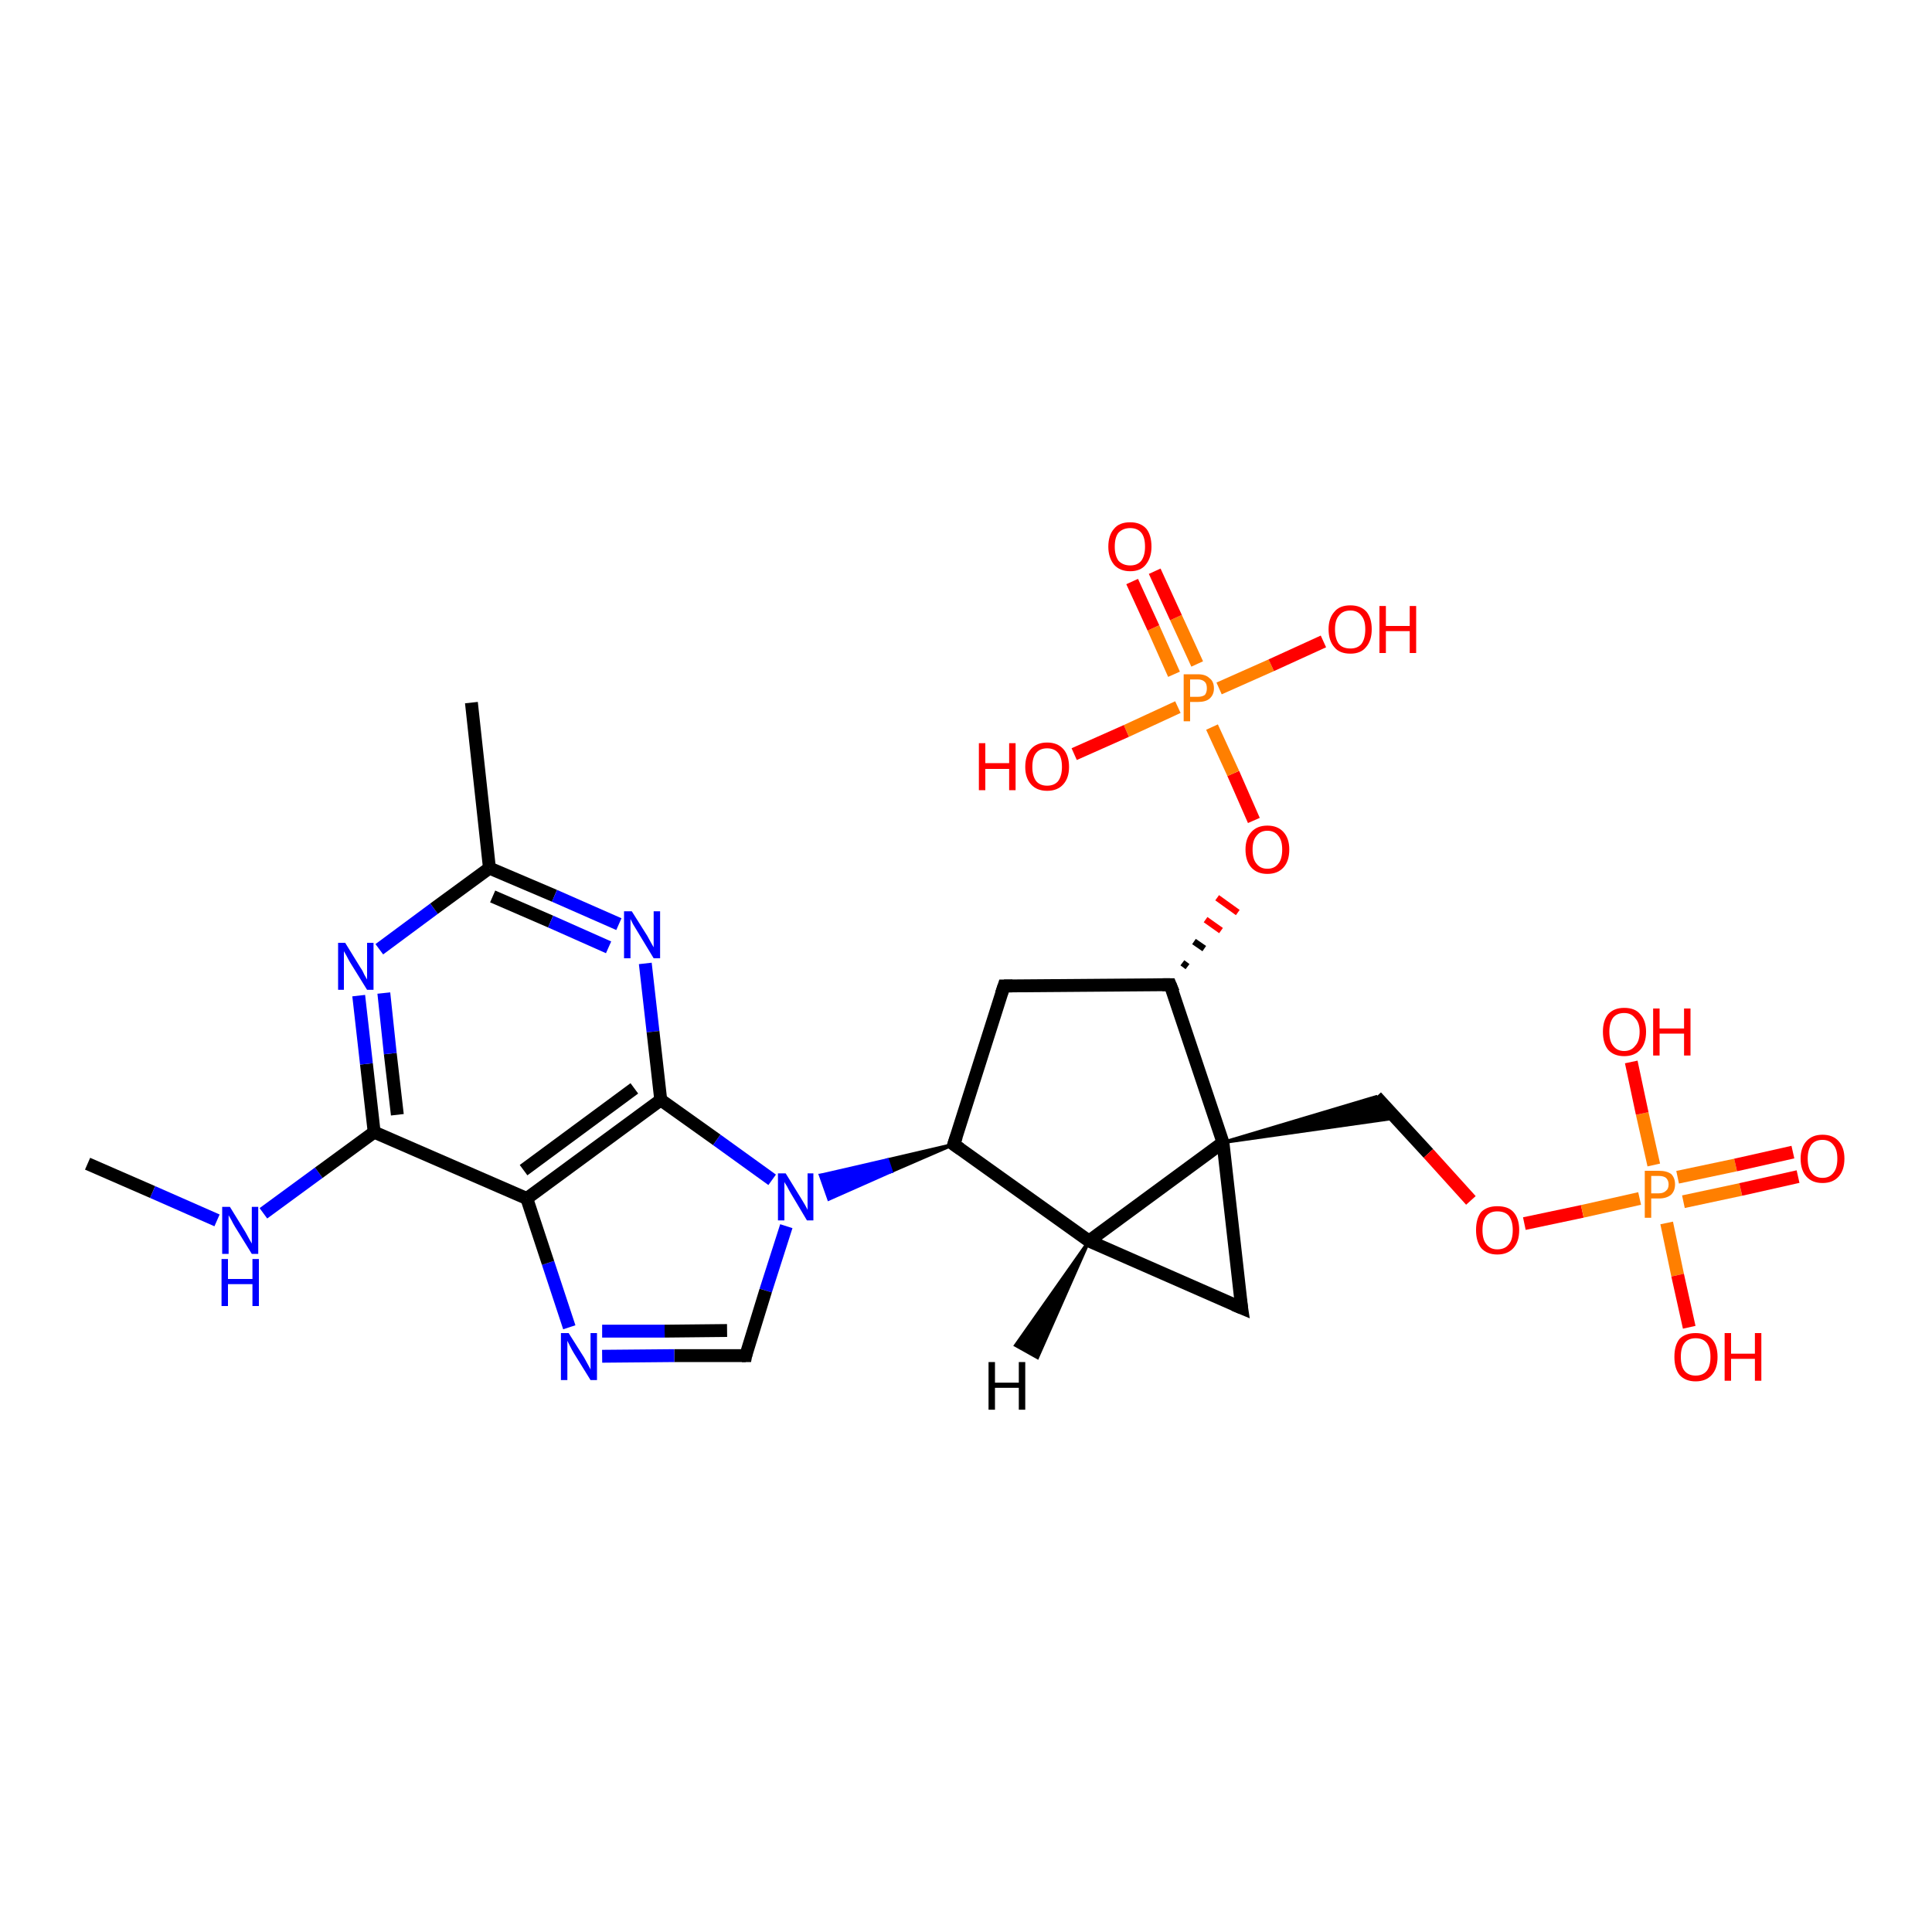 <?xml version='1.0' encoding='iso-8859-1'?>
<svg version='1.1' baseProfile='full'
              xmlns='http://www.w3.org/2000/svg'
                      xmlns:rdkit='http://www.rdkit.org/xml'
                      xmlns:xlink='http://www.w3.org/1999/xlink'
                  xml:space='preserve'
width='300px' height='300px' viewBox='0 0 300 300'>
<!-- END OF HEADER -->
<rect style='opacity:1.0;fill:#FFFFFF;stroke:none' width='300.0' height='300.0' x='0.0' y='0.0'> </rect>
<path class='bond-0 atom-0 atom-1' d='M 13.6,180.7 L 23.7,185.1' style='fill:none;fill-rule:evenodd;stroke:#000000;stroke-width:2.0px;stroke-linecap:butt;stroke-linejoin:miter;stroke-opacity:1' />
<path class='bond-0 atom-0 atom-1' d='M 23.7,185.1 L 33.7,189.5' style='fill:none;fill-rule:evenodd;stroke:#0000FF;stroke-width:2.0px;stroke-linecap:butt;stroke-linejoin:miter;stroke-opacity:1' />
<path class='bond-1 atom-1 atom-2' d='M 40.9,188.4 L 49.5,182.1' style='fill:none;fill-rule:evenodd;stroke:#0000FF;stroke-width:2.0px;stroke-linecap:butt;stroke-linejoin:miter;stroke-opacity:1' />
<path class='bond-1 atom-1 atom-2' d='M 49.5,182.1 L 58.1,175.8' style='fill:none;fill-rule:evenodd;stroke:#000000;stroke-width:2.0px;stroke-linecap:butt;stroke-linejoin:miter;stroke-opacity:1' />
<path class='bond-2 atom-2 atom-3' d='M 58.1,175.8 L 56.9,165.2' style='fill:none;fill-rule:evenodd;stroke:#000000;stroke-width:2.0px;stroke-linecap:butt;stroke-linejoin:miter;stroke-opacity:1' />
<path class='bond-2 atom-2 atom-3' d='M 56.9,165.2 L 55.7,154.6' style='fill:none;fill-rule:evenodd;stroke:#0000FF;stroke-width:2.0px;stroke-linecap:butt;stroke-linejoin:miter;stroke-opacity:1' />
<path class='bond-2 atom-2 atom-3' d='M 61.7,173.1 L 60.6,163.6' style='fill:none;fill-rule:evenodd;stroke:#000000;stroke-width:2.0px;stroke-linecap:butt;stroke-linejoin:miter;stroke-opacity:1' />
<path class='bond-2 atom-2 atom-3' d='M 60.6,163.6 L 59.6,154.2' style='fill:none;fill-rule:evenodd;stroke:#0000FF;stroke-width:2.0px;stroke-linecap:butt;stroke-linejoin:miter;stroke-opacity:1' />
<path class='bond-3 atom-3 atom-4' d='M 58.9,147.4 L 67.4,141.1' style='fill:none;fill-rule:evenodd;stroke:#0000FF;stroke-width:2.0px;stroke-linecap:butt;stroke-linejoin:miter;stroke-opacity:1' />
<path class='bond-3 atom-3 atom-4' d='M 67.4,141.1 L 76.0,134.8' style='fill:none;fill-rule:evenodd;stroke:#000000;stroke-width:2.0px;stroke-linecap:butt;stroke-linejoin:miter;stroke-opacity:1' />
<path class='bond-4 atom-4 atom-5' d='M 76.0,134.8 L 73.2,109.1' style='fill:none;fill-rule:evenodd;stroke:#000000;stroke-width:2.0px;stroke-linecap:butt;stroke-linejoin:miter;stroke-opacity:1' />
<path class='bond-5 atom-4 atom-6' d='M 76.0,134.8 L 86.1,139.1' style='fill:none;fill-rule:evenodd;stroke:#000000;stroke-width:2.0px;stroke-linecap:butt;stroke-linejoin:miter;stroke-opacity:1' />
<path class='bond-5 atom-4 atom-6' d='M 86.1,139.1 L 96.1,143.5' style='fill:none;fill-rule:evenodd;stroke:#0000FF;stroke-width:2.0px;stroke-linecap:butt;stroke-linejoin:miter;stroke-opacity:1' />
<path class='bond-5 atom-4 atom-6' d='M 76.5,139.2 L 85.5,143.1' style='fill:none;fill-rule:evenodd;stroke:#000000;stroke-width:2.0px;stroke-linecap:butt;stroke-linejoin:miter;stroke-opacity:1' />
<path class='bond-5 atom-4 atom-6' d='M 85.5,143.1 L 94.5,147.1' style='fill:none;fill-rule:evenodd;stroke:#0000FF;stroke-width:2.0px;stroke-linecap:butt;stroke-linejoin:miter;stroke-opacity:1' />
<path class='bond-6 atom-6 atom-7' d='M 100.2,149.6 L 101.4,160.2' style='fill:none;fill-rule:evenodd;stroke:#0000FF;stroke-width:2.0px;stroke-linecap:butt;stroke-linejoin:miter;stroke-opacity:1' />
<path class='bond-6 atom-6 atom-7' d='M 101.4,160.2 L 102.6,170.8' style='fill:none;fill-rule:evenodd;stroke:#000000;stroke-width:2.0px;stroke-linecap:butt;stroke-linejoin:miter;stroke-opacity:1' />
<path class='bond-7 atom-7 atom-8' d='M 102.6,170.8 L 111.3,177.0' style='fill:none;fill-rule:evenodd;stroke:#000000;stroke-width:2.0px;stroke-linecap:butt;stroke-linejoin:miter;stroke-opacity:1' />
<path class='bond-7 atom-7 atom-8' d='M 111.3,177.0 L 119.9,183.2' style='fill:none;fill-rule:evenodd;stroke:#0000FF;stroke-width:2.0px;stroke-linecap:butt;stroke-linejoin:miter;stroke-opacity:1' />
<path class='bond-8 atom-8 atom-9' d='M 122.1,190.4 L 118.9,200.4' style='fill:none;fill-rule:evenodd;stroke:#0000FF;stroke-width:2.0px;stroke-linecap:butt;stroke-linejoin:miter;stroke-opacity:1' />
<path class='bond-8 atom-8 atom-9' d='M 118.9,200.4 L 115.8,210.5' style='fill:none;fill-rule:evenodd;stroke:#000000;stroke-width:2.0px;stroke-linecap:butt;stroke-linejoin:miter;stroke-opacity:1' />
<path class='bond-9 atom-9 atom-10' d='M 115.8,210.5 L 104.7,210.5' style='fill:none;fill-rule:evenodd;stroke:#000000;stroke-width:2.0px;stroke-linecap:butt;stroke-linejoin:miter;stroke-opacity:1' />
<path class='bond-9 atom-9 atom-10' d='M 104.7,210.5 L 93.5,210.6' style='fill:none;fill-rule:evenodd;stroke:#0000FF;stroke-width:2.0px;stroke-linecap:butt;stroke-linejoin:miter;stroke-opacity:1' />
<path class='bond-9 atom-9 atom-10' d='M 112.9,206.6 L 103.2,206.7' style='fill:none;fill-rule:evenodd;stroke:#000000;stroke-width:2.0px;stroke-linecap:butt;stroke-linejoin:miter;stroke-opacity:1' />
<path class='bond-9 atom-9 atom-10' d='M 103.2,206.7 L 93.5,206.7' style='fill:none;fill-rule:evenodd;stroke:#0000FF;stroke-width:2.0px;stroke-linecap:butt;stroke-linejoin:miter;stroke-opacity:1' />
<path class='bond-10 atom-10 atom-11' d='M 88.4,206.1 L 85.1,196.1' style='fill:none;fill-rule:evenodd;stroke:#0000FF;stroke-width:2.0px;stroke-linecap:butt;stroke-linejoin:miter;stroke-opacity:1' />
<path class='bond-10 atom-10 atom-11' d='M 85.1,196.1 L 81.8,186.1' style='fill:none;fill-rule:evenodd;stroke:#000000;stroke-width:2.0px;stroke-linecap:butt;stroke-linejoin:miter;stroke-opacity:1' />
<path class='bond-11 atom-12 atom-8' d='M 148.1,177.7 L 138.4,181.9 L 137.8,180.1 Z' style='fill:#000000;fill-rule:evenodd;fill-opacity:1;stroke:#000000;stroke-width:0.5px;stroke-linecap:butt;stroke-linejoin:miter;stroke-opacity:1;' />
<path class='bond-11 atom-12 atom-8' d='M 138.4,181.9 L 127.4,182.5 L 128.7,186.2 Z' style='fill:#0000FF;fill-rule:evenodd;fill-opacity:1;stroke:#0000FF;stroke-width:0.5px;stroke-linecap:butt;stroke-linejoin:miter;stroke-opacity:1;' />
<path class='bond-11 atom-12 atom-8' d='M 138.4,181.9 L 137.8,180.1 L 127.4,182.5 Z' style='fill:#0000FF;fill-rule:evenodd;fill-opacity:1;stroke:#0000FF;stroke-width:0.5px;stroke-linecap:butt;stroke-linejoin:miter;stroke-opacity:1;' />
<path class='bond-12 atom-12 atom-13' d='M 148.1,177.7 L 155.9,153.1' style='fill:none;fill-rule:evenodd;stroke:#000000;stroke-width:2.0px;stroke-linecap:butt;stroke-linejoin:miter;stroke-opacity:1' />
<path class='bond-13 atom-13 atom-14' d='M 155.9,153.1 L 181.7,152.9' style='fill:none;fill-rule:evenodd;stroke:#000000;stroke-width:2.0px;stroke-linecap:butt;stroke-linejoin:miter;stroke-opacity:1' />
<path class='bond-14 atom-14 atom-15' d='M 184.4,150.1 L 183.6,149.5' style='fill:none;fill-rule:evenodd;stroke:#000000;stroke-width:1.0px;stroke-linecap:butt;stroke-linejoin:miter;stroke-opacity:1' />
<path class='bond-14 atom-14 atom-15' d='M 187.0,147.3 L 185.4,146.2' style='fill:none;fill-rule:evenodd;stroke:#000000;stroke-width:1.0px;stroke-linecap:butt;stroke-linejoin:miter;stroke-opacity:1' />
<path class='bond-14 atom-14 atom-15' d='M 189.6,144.5 L 187.2,142.8' style='fill:none;fill-rule:evenodd;stroke:#FF0000;stroke-width:1.0px;stroke-linecap:butt;stroke-linejoin:miter;stroke-opacity:1' />
<path class='bond-14 atom-14 atom-15' d='M 192.2,141.7 L 189.0,139.4' style='fill:none;fill-rule:evenodd;stroke:#FF0000;stroke-width:1.0px;stroke-linecap:butt;stroke-linejoin:miter;stroke-opacity:1' />
<path class='bond-15 atom-15 atom-16' d='M 194.7,127.4 L 191.5,120.1' style='fill:none;fill-rule:evenodd;stroke:#FF0000;stroke-width:2.0px;stroke-linecap:butt;stroke-linejoin:miter;stroke-opacity:1' />
<path class='bond-15 atom-15 atom-16' d='M 191.5,120.1 L 188.2,112.9' style='fill:none;fill-rule:evenodd;stroke:#FF7F00;stroke-width:2.0px;stroke-linecap:butt;stroke-linejoin:miter;stroke-opacity:1' />
<path class='bond-16 atom-16 atom-17' d='M 189.3,106.9 L 197.4,103.3' style='fill:none;fill-rule:evenodd;stroke:#FF7F00;stroke-width:2.0px;stroke-linecap:butt;stroke-linejoin:miter;stroke-opacity:1' />
<path class='bond-16 atom-16 atom-17' d='M 197.4,103.3 L 205.5,99.6' style='fill:none;fill-rule:evenodd;stroke:#FF0000;stroke-width:2.0px;stroke-linecap:butt;stroke-linejoin:miter;stroke-opacity:1' />
<path class='bond-17 atom-16 atom-18' d='M 182.9,109.8 L 174.9,113.5' style='fill:none;fill-rule:evenodd;stroke:#FF7F00;stroke-width:2.0px;stroke-linecap:butt;stroke-linejoin:miter;stroke-opacity:1' />
<path class='bond-17 atom-16 atom-18' d='M 174.9,113.5 L 166.8,117.1' style='fill:none;fill-rule:evenodd;stroke:#FF0000;stroke-width:2.0px;stroke-linecap:butt;stroke-linejoin:miter;stroke-opacity:1' />
<path class='bond-18 atom-16 atom-19' d='M 185.9,103.1 L 182.6,95.9' style='fill:none;fill-rule:evenodd;stroke:#FF7F00;stroke-width:2.0px;stroke-linecap:butt;stroke-linejoin:miter;stroke-opacity:1' />
<path class='bond-18 atom-16 atom-19' d='M 182.6,95.9 L 179.3,88.7' style='fill:none;fill-rule:evenodd;stroke:#FF0000;stroke-width:2.0px;stroke-linecap:butt;stroke-linejoin:miter;stroke-opacity:1' />
<path class='bond-18 atom-16 atom-19' d='M 182.3,104.7 L 179.1,97.5' style='fill:none;fill-rule:evenodd;stroke:#FF7F00;stroke-width:2.0px;stroke-linecap:butt;stroke-linejoin:miter;stroke-opacity:1' />
<path class='bond-18 atom-16 atom-19' d='M 179.1,97.5 L 175.8,90.3' style='fill:none;fill-rule:evenodd;stroke:#FF0000;stroke-width:2.0px;stroke-linecap:butt;stroke-linejoin:miter;stroke-opacity:1' />
<path class='bond-19 atom-14 atom-20' d='M 181.7,152.9 L 189.9,177.4' style='fill:none;fill-rule:evenodd;stroke:#000000;stroke-width:2.0px;stroke-linecap:butt;stroke-linejoin:miter;stroke-opacity:1' />
<path class='bond-20 atom-20 atom-21' d='M 189.9,177.4 L 213.7,170.3 L 216.7,173.6 Z' style='fill:#000000;fill-rule:evenodd;fill-opacity:1;stroke:#000000;stroke-width:0.5px;stroke-linecap:butt;stroke-linejoin:miter;stroke-opacity:1;' />
<path class='bond-21 atom-21 atom-22' d='M 213.7,170.3 L 221.8,179.1' style='fill:none;fill-rule:evenodd;stroke:#000000;stroke-width:2.0px;stroke-linecap:butt;stroke-linejoin:miter;stroke-opacity:1' />
<path class='bond-21 atom-21 atom-22' d='M 221.8,179.1 L 228.4,186.4' style='fill:none;fill-rule:evenodd;stroke:#FF0000;stroke-width:2.0px;stroke-linecap:butt;stroke-linejoin:miter;stroke-opacity:1' />
<path class='bond-22 atom-22 atom-23' d='M 236.7,190.0 L 245.7,188.1' style='fill:none;fill-rule:evenodd;stroke:#FF0000;stroke-width:2.0px;stroke-linecap:butt;stroke-linejoin:miter;stroke-opacity:1' />
<path class='bond-22 atom-22 atom-23' d='M 245.7,188.1 L 254.6,186.1' style='fill:none;fill-rule:evenodd;stroke:#FF7F00;stroke-width:2.0px;stroke-linecap:butt;stroke-linejoin:miter;stroke-opacity:1' />
<path class='bond-23 atom-23 atom-24' d='M 258.8,189.9 L 260.5,198.0' style='fill:none;fill-rule:evenodd;stroke:#FF7F00;stroke-width:2.0px;stroke-linecap:butt;stroke-linejoin:miter;stroke-opacity:1' />
<path class='bond-23 atom-23 atom-24' d='M 260.5,198.0 L 262.3,206.1' style='fill:none;fill-rule:evenodd;stroke:#FF0000;stroke-width:2.0px;stroke-linecap:butt;stroke-linejoin:miter;stroke-opacity:1' />
<path class='bond-24 atom-23 atom-25' d='M 256.8,180.9 L 255.0,172.9' style='fill:none;fill-rule:evenodd;stroke:#FF7F00;stroke-width:2.0px;stroke-linecap:butt;stroke-linejoin:miter;stroke-opacity:1' />
<path class='bond-24 atom-23 atom-25' d='M 255.0,172.9 L 253.3,164.9' style='fill:none;fill-rule:evenodd;stroke:#FF0000;stroke-width:2.0px;stroke-linecap:butt;stroke-linejoin:miter;stroke-opacity:1' />
<path class='bond-25 atom-23 atom-26' d='M 261.4,186.6 L 270.3,184.7' style='fill:none;fill-rule:evenodd;stroke:#FF7F00;stroke-width:2.0px;stroke-linecap:butt;stroke-linejoin:miter;stroke-opacity:1' />
<path class='bond-25 atom-23 atom-26' d='M 270.3,184.7 L 279.2,182.7' style='fill:none;fill-rule:evenodd;stroke:#FF0000;stroke-width:2.0px;stroke-linecap:butt;stroke-linejoin:miter;stroke-opacity:1' />
<path class='bond-25 atom-23 atom-26' d='M 260.5,182.8 L 269.5,180.9' style='fill:none;fill-rule:evenodd;stroke:#FF7F00;stroke-width:2.0px;stroke-linecap:butt;stroke-linejoin:miter;stroke-opacity:1' />
<path class='bond-25 atom-23 atom-26' d='M 269.5,180.9 L 278.4,178.9' style='fill:none;fill-rule:evenodd;stroke:#FF0000;stroke-width:2.0px;stroke-linecap:butt;stroke-linejoin:miter;stroke-opacity:1' />
<path class='bond-26 atom-20 atom-27' d='M 189.9,177.4 L 192.8,203.1' style='fill:none;fill-rule:evenodd;stroke:#000000;stroke-width:2.0px;stroke-linecap:butt;stroke-linejoin:miter;stroke-opacity:1' />
<path class='bond-27 atom-27 atom-28' d='M 192.8,203.1 L 169.1,192.7' style='fill:none;fill-rule:evenodd;stroke:#000000;stroke-width:2.0px;stroke-linecap:butt;stroke-linejoin:miter;stroke-opacity:1' />
<path class='bond-28 atom-11 atom-2' d='M 81.8,186.1 L 58.1,175.8' style='fill:none;fill-rule:evenodd;stroke:#000000;stroke-width:2.0px;stroke-linecap:butt;stroke-linejoin:miter;stroke-opacity:1' />
<path class='bond-29 atom-28 atom-12' d='M 169.1,192.7 L 148.1,177.7' style='fill:none;fill-rule:evenodd;stroke:#000000;stroke-width:2.0px;stroke-linecap:butt;stroke-linejoin:miter;stroke-opacity:1' />
<path class='bond-30 atom-11 atom-7' d='M 81.8,186.1 L 102.6,170.8' style='fill:none;fill-rule:evenodd;stroke:#000000;stroke-width:2.0px;stroke-linecap:butt;stroke-linejoin:miter;stroke-opacity:1' />
<path class='bond-30 atom-11 atom-7' d='M 81.3,181.7 L 98.5,169.0' style='fill:none;fill-rule:evenodd;stroke:#000000;stroke-width:2.0px;stroke-linecap:butt;stroke-linejoin:miter;stroke-opacity:1' />
<path class='bond-31 atom-28 atom-20' d='M 169.1,192.7 L 189.9,177.4' style='fill:none;fill-rule:evenodd;stroke:#000000;stroke-width:2.0px;stroke-linecap:butt;stroke-linejoin:miter;stroke-opacity:1' />
<path class='bond-32 atom-28 atom-29' d='M 169.1,192.7 L 161.1,210.8 L 157.7,208.9 Z' style='fill:#000000;fill-rule:evenodd;fill-opacity:1;stroke:#000000;stroke-width:0.5px;stroke-linecap:butt;stroke-linejoin:miter;stroke-opacity:1;' />
<path d='M 115.9,210.0 L 115.8,210.5 L 115.2,210.5' style='fill:none;stroke:#000000;stroke-width:2.0px;stroke-linecap:butt;stroke-linejoin:miter;stroke-opacity:1;' />
<path d='M 148.5,176.5 L 148.1,177.7 L 149.1,178.4' style='fill:none;stroke:#000000;stroke-width:2.0px;stroke-linecap:butt;stroke-linejoin:miter;stroke-opacity:1;' />
<path d='M 155.5,154.3 L 155.9,153.1 L 157.2,153.1' style='fill:none;stroke:#000000;stroke-width:2.0px;stroke-linecap:butt;stroke-linejoin:miter;stroke-opacity:1;' />
<path d='M 180.5,152.9 L 181.7,152.9 L 182.2,154.1' style='fill:none;stroke:#000000;stroke-width:2.0px;stroke-linecap:butt;stroke-linejoin:miter;stroke-opacity:1;' />
<path d='M 192.6,201.8 L 192.8,203.1 L 191.6,202.6' style='fill:none;stroke:#000000;stroke-width:2.0px;stroke-linecap:butt;stroke-linejoin:miter;stroke-opacity:1;' />
<path class='atom-1' d='M 35.7 187.4
L 38.1 191.3
Q 38.3 191.7, 38.7 192.4
Q 39.1 193.1, 39.1 193.1
L 39.1 187.4
L 40.1 187.4
L 40.1 194.7
L 39.1 194.7
L 36.5 190.5
Q 36.2 190.0, 35.9 189.4
Q 35.6 188.9, 35.5 188.7
L 35.5 194.7
L 34.5 194.7
L 34.5 187.4
L 35.7 187.4
' fill='#0000FF'/>
<path class='atom-1' d='M 34.4 195.5
L 35.4 195.5
L 35.4 198.6
L 39.2 198.6
L 39.2 195.5
L 40.2 195.5
L 40.2 202.8
L 39.2 202.8
L 39.2 199.4
L 35.4 199.4
L 35.4 202.8
L 34.4 202.8
L 34.4 195.5
' fill='#0000FF'/>
<path class='atom-3' d='M 53.6 146.4
L 56.0 150.3
Q 56.3 150.7, 56.6 151.4
Q 57.0 152.1, 57.0 152.1
L 57.0 146.4
L 58.0 146.4
L 58.0 153.7
L 57.0 153.7
L 54.4 149.5
Q 54.1 149.0, 53.8 148.4
Q 53.5 147.9, 53.4 147.7
L 53.4 153.7
L 52.5 153.7
L 52.5 146.4
L 53.6 146.4
' fill='#0000FF'/>
<path class='atom-6' d='M 98.1 141.5
L 100.5 145.3
Q 100.7 145.7, 101.1 146.4
Q 101.5 147.1, 101.5 147.1
L 101.5 141.5
L 102.5 141.5
L 102.5 148.8
L 101.5 148.8
L 98.9 144.5
Q 98.6 144.0, 98.3 143.5
Q 98.0 142.9, 97.9 142.7
L 97.9 148.8
L 96.9 148.8
L 96.9 141.5
L 98.1 141.5
' fill='#0000FF'/>
<path class='atom-8' d='M 122.0 182.2
L 124.4 186.1
Q 124.6 186.4, 125.0 187.1
Q 125.4 187.8, 125.4 187.9
L 125.4 182.2
L 126.3 182.2
L 126.3 189.5
L 125.3 189.5
L 122.8 185.3
Q 122.5 184.8, 122.2 184.2
Q 121.8 183.6, 121.8 183.5
L 121.8 189.5
L 120.8 189.5
L 120.8 182.2
L 122.0 182.2
' fill='#0000FF'/>
<path class='atom-10' d='M 88.3 207.0
L 90.7 210.8
Q 90.9 211.2, 91.3 211.9
Q 91.7 212.6, 91.7 212.7
L 91.7 207.0
L 92.7 207.0
L 92.7 214.3
L 91.7 214.3
L 89.1 210.1
Q 88.8 209.6, 88.5 209.0
Q 88.2 208.4, 88.1 208.2
L 88.1 214.3
L 87.1 214.3
L 87.1 207.0
L 88.3 207.0
' fill='#0000FF'/>
<path class='atom-15' d='M 193.4 131.9
Q 193.4 130.2, 194.3 129.2
Q 195.2 128.2, 196.8 128.2
Q 198.4 128.2, 199.3 129.2
Q 200.2 130.2, 200.2 131.9
Q 200.2 133.7, 199.3 134.7
Q 198.4 135.7, 196.8 135.7
Q 195.2 135.7, 194.3 134.7
Q 193.4 133.7, 193.4 131.9
M 196.8 134.9
Q 197.9 134.9, 198.5 134.1
Q 199.1 133.4, 199.1 131.9
Q 199.1 130.5, 198.5 129.8
Q 197.9 129.0, 196.8 129.0
Q 195.7 129.0, 195.1 129.8
Q 194.5 130.5, 194.5 131.9
Q 194.5 133.4, 195.1 134.1
Q 195.7 134.9, 196.8 134.9
' fill='#FF0000'/>
<path class='atom-16' d='M 186.0 104.7
Q 187.2 104.7, 187.8 105.3
Q 188.5 105.8, 188.5 106.9
Q 188.5 107.9, 187.8 108.5
Q 187.2 109.0, 186.0 109.0
L 184.8 109.0
L 184.8 112.0
L 183.8 112.0
L 183.8 104.7
L 186.0 104.7
M 186.0 108.2
Q 186.7 108.2, 187.1 107.9
Q 187.4 107.5, 187.4 106.9
Q 187.4 106.2, 187.1 105.9
Q 186.7 105.5, 186.0 105.5
L 184.8 105.5
L 184.8 108.2
L 186.0 108.2
' fill='#FF7F00'/>
<path class='atom-17' d='M 206.3 97.7
Q 206.3 96.0, 207.2 95.0
Q 208.0 94.0, 209.7 94.0
Q 211.3 94.0, 212.2 95.0
Q 213.0 96.0, 213.0 97.7
Q 213.0 99.5, 212.1 100.5
Q 211.3 101.5, 209.7 101.5
Q 208.0 101.5, 207.2 100.5
Q 206.3 99.5, 206.3 97.7
M 209.7 100.7
Q 210.8 100.7, 211.4 100.0
Q 212.0 99.2, 212.0 97.7
Q 212.0 96.3, 211.4 95.6
Q 210.8 94.8, 209.7 94.8
Q 208.5 94.8, 207.9 95.6
Q 207.3 96.3, 207.3 97.7
Q 207.3 99.2, 207.9 100.0
Q 208.5 100.7, 209.7 100.7
' fill='#FF0000'/>
<path class='atom-17' d='M 214.2 94.1
L 215.2 94.1
L 215.2 97.2
L 218.9 97.2
L 218.9 94.1
L 219.9 94.1
L 219.9 101.4
L 218.9 101.4
L 218.9 98.0
L 215.2 98.0
L 215.2 101.4
L 214.2 101.4
L 214.2 94.1
' fill='#FF0000'/>
<path class='atom-18' d='M 152.0 115.4
L 153.0 115.4
L 153.0 118.5
L 156.7 118.5
L 156.7 115.4
L 157.7 115.4
L 157.7 122.7
L 156.7 122.7
L 156.7 119.4
L 153.0 119.4
L 153.0 122.7
L 152.0 122.7
L 152.0 115.4
' fill='#FF0000'/>
<path class='atom-18' d='M 159.2 119.1
Q 159.2 117.3, 160.1 116.3
Q 161.0 115.3, 162.6 115.3
Q 164.2 115.3, 165.1 116.3
Q 166.0 117.3, 166.0 119.1
Q 166.0 120.8, 165.1 121.8
Q 164.2 122.8, 162.6 122.8
Q 161.0 122.8, 160.1 121.8
Q 159.2 120.8, 159.2 119.1
M 162.6 122.0
Q 163.7 122.0, 164.3 121.3
Q 164.9 120.5, 164.9 119.1
Q 164.9 117.6, 164.3 116.9
Q 163.7 116.2, 162.6 116.2
Q 161.5 116.2, 160.9 116.9
Q 160.3 117.6, 160.3 119.1
Q 160.3 120.5, 160.9 121.3
Q 161.5 122.0, 162.6 122.0
' fill='#FF0000'/>
<path class='atom-19' d='M 172.1 84.9
Q 172.1 83.1, 173.0 82.1
Q 173.8 81.1, 175.5 81.1
Q 177.1 81.1, 178.0 82.1
Q 178.8 83.1, 178.8 84.9
Q 178.8 86.6, 177.9 87.7
Q 177.1 88.7, 175.5 88.7
Q 173.9 88.7, 173.0 87.7
Q 172.1 86.6, 172.1 84.9
M 175.5 87.8
Q 176.6 87.8, 177.2 87.1
Q 177.8 86.3, 177.8 84.9
Q 177.8 83.4, 177.2 82.7
Q 176.6 82.0, 175.5 82.0
Q 174.4 82.0, 173.7 82.7
Q 173.1 83.4, 173.1 84.9
Q 173.1 86.3, 173.7 87.1
Q 174.4 87.8, 175.5 87.8
' fill='#FF0000'/>
<path class='atom-22' d='M 229.2 191.0
Q 229.2 189.2, 230.0 188.2
Q 230.9 187.3, 232.5 187.3
Q 234.2 187.3, 235.0 188.2
Q 235.9 189.2, 235.9 191.0
Q 235.9 192.8, 235.0 193.8
Q 234.1 194.8, 232.5 194.8
Q 230.9 194.8, 230.0 193.8
Q 229.2 192.8, 229.2 191.0
M 232.5 194.0
Q 233.7 194.0, 234.3 193.2
Q 234.9 192.5, 234.9 191.0
Q 234.9 189.6, 234.3 188.8
Q 233.7 188.1, 232.5 188.1
Q 231.4 188.1, 230.8 188.8
Q 230.2 189.5, 230.2 191.0
Q 230.2 192.5, 230.8 193.2
Q 231.4 194.0, 232.5 194.0
' fill='#FF0000'/>
<path class='atom-23' d='M 257.6 181.8
Q 258.8 181.8, 259.5 182.3
Q 260.1 182.9, 260.1 183.9
Q 260.1 184.9, 259.5 185.5
Q 258.8 186.1, 257.6 186.1
L 256.4 186.1
L 256.4 189.1
L 255.4 189.1
L 255.4 181.8
L 257.6 181.8
M 257.6 185.3
Q 258.3 185.3, 258.7 184.9
Q 259.1 184.6, 259.1 183.9
Q 259.1 183.3, 258.7 182.9
Q 258.3 182.6, 257.6 182.6
L 256.4 182.6
L 256.4 185.3
L 257.6 185.3
' fill='#FF7F00'/>
<path class='atom-24' d='M 260.0 210.7
Q 260.0 208.9, 260.8 207.9
Q 261.7 207.0, 263.3 207.0
Q 264.9 207.0, 265.8 207.9
Q 266.7 208.9, 266.7 210.7
Q 266.7 212.5, 265.8 213.5
Q 264.9 214.5, 263.3 214.5
Q 261.7 214.5, 260.8 213.5
Q 260.0 212.5, 260.0 210.7
M 263.3 213.6
Q 264.4 213.6, 265.0 212.9
Q 265.6 212.2, 265.6 210.7
Q 265.6 209.2, 265.0 208.5
Q 264.4 207.8, 263.3 207.8
Q 262.2 207.8, 261.6 208.5
Q 261.0 209.2, 261.0 210.7
Q 261.0 212.2, 261.6 212.9
Q 262.2 213.6, 263.3 213.6
' fill='#FF0000'/>
<path class='atom-24' d='M 267.8 207.0
L 268.8 207.0
L 268.8 210.2
L 272.5 210.2
L 272.5 207.0
L 273.5 207.0
L 273.5 214.4
L 272.5 214.4
L 272.5 211.0
L 268.8 211.0
L 268.8 214.4
L 267.8 214.4
L 267.8 207.0
' fill='#FF0000'/>
<path class='atom-25' d='M 248.9 160.2
Q 248.9 158.5, 249.7 157.5
Q 250.6 156.5, 252.2 156.5
Q 253.9 156.5, 254.7 157.5
Q 255.6 158.5, 255.6 160.2
Q 255.6 162.0, 254.7 163.0
Q 253.8 164.0, 252.2 164.0
Q 250.6 164.0, 249.7 163.0
Q 248.9 162.0, 248.9 160.2
M 252.2 163.2
Q 253.3 163.2, 253.9 162.4
Q 254.6 161.7, 254.6 160.2
Q 254.6 158.8, 253.9 158.1
Q 253.3 157.3, 252.2 157.3
Q 251.1 157.3, 250.5 158.0
Q 249.9 158.8, 249.9 160.2
Q 249.9 161.7, 250.5 162.4
Q 251.1 163.2, 252.2 163.2
' fill='#FF0000'/>
<path class='atom-25' d='M 256.7 156.6
L 257.7 156.6
L 257.7 159.7
L 261.5 159.7
L 261.5 156.6
L 262.5 156.6
L 262.5 163.9
L 261.5 163.9
L 261.5 160.5
L 257.7 160.5
L 257.7 163.9
L 256.7 163.9
L 256.7 156.6
' fill='#FF0000'/>
<path class='atom-26' d='M 279.6 179.9
Q 279.6 178.2, 280.5 177.2
Q 281.4 176.2, 283.0 176.2
Q 284.6 176.2, 285.5 177.2
Q 286.4 178.2, 286.4 179.9
Q 286.4 181.7, 285.5 182.7
Q 284.6 183.7, 283.0 183.7
Q 281.4 183.7, 280.5 182.7
Q 279.6 181.7, 279.6 179.9
M 283.0 182.9
Q 284.1 182.9, 284.7 182.1
Q 285.3 181.4, 285.3 179.9
Q 285.3 178.5, 284.7 177.8
Q 284.1 177.0, 283.0 177.0
Q 281.9 177.0, 281.3 177.7
Q 280.7 178.5, 280.7 179.9
Q 280.7 181.4, 281.3 182.1
Q 281.9 182.9, 283.0 182.9
' fill='#FF0000'/>
<path class='atom-29' d='M 153.5 211.5
L 154.5 211.5
L 154.5 214.7
L 158.2 214.7
L 158.2 211.5
L 159.2 211.5
L 159.2 218.9
L 158.2 218.9
L 158.2 215.5
L 154.5 215.5
L 154.5 218.9
L 153.5 218.9
L 153.5 211.5
' fill='#000000'/>
</svg>
